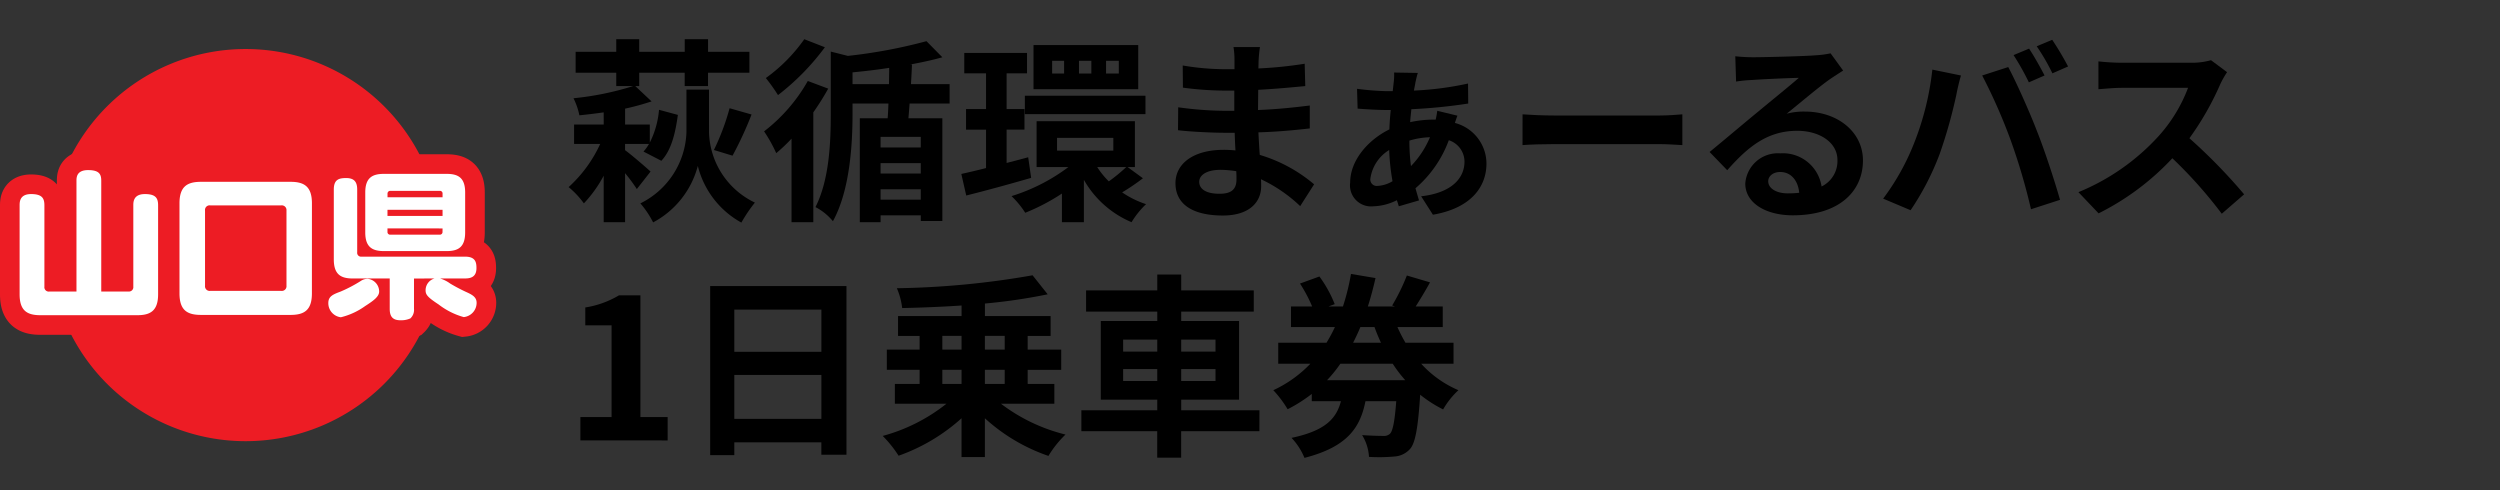 <svg xmlns="http://www.w3.org/2000/svg" width="255" height="50" viewBox="0 0 255 50">
  <rect x="0" y="0" width="255" height="50" fill="#333333" stroke="none"/>
  <g id="sanyo_ttl_03" transform="translate(-99 -945)">
    <rect id="長方形_23" data-name="長方形 23" width="255" height="50" transform="translate(99 945)" fill="none"/>
    <g id="グループ_73" data-name="グループ 73" transform="translate(-5.984 -3)">
      <g id="グループ_58" data-name="グループ 58">
        <g id="グループ_46" data-name="グループ 46" transform="translate(0 0)">
          <path id="パス_103" data-name="パス 103" d="M64.957,15.283a16.462,16.462,0,0,0-1.2-1.62v5H61.577V13.923a12.97,12.97,0,0,1-2.021,2.821A8.778,8.778,0,0,0,58,15.084a13.572,13.572,0,0,0,3.22-4.4H58.555V8.7h3.022V7.462c-.841.12-1.681.22-2.481.3a6.9,6.9,0,0,0-.6-1.74,30.08,30.08,0,0,0,6.081-1.24h-1.72V3.421H58.715V1.281h4.142V0H65.2V1.281h4.642V0h2.379V1.281H76.44v2.14H72.218V4.782H69.839V3.421H65.2V4.782h-.4l1.66,1.56a26.363,26.363,0,0,1-2.7.74V8.7h2.521v1.841a9.124,9.124,0,0,0,.94-3.342l1.921.521C68.9,9.5,68.5,11.3,67.458,12.4l-1.821-.94a4.283,4.283,0,0,0,.561-.78H63.756v.64c.521.36,2.2,1.8,2.6,2.18ZM72.319,9.5A8.189,8.189,0,0,0,77,16.664a15.039,15.039,0,0,0-1.38,2.04,9.1,9.1,0,0,1-4.442-5.781,9.155,9.155,0,0,1-4.56,5.761,9.447,9.447,0,0,0-1.3-1.94,8.4,8.4,0,0,0,4.7-7.242V5.142h2.3Zm.5,1.8a24.11,24.11,0,0,0,1.6-4.261l2.24.64a37.042,37.042,0,0,1-1.941,4.2Z" transform="translate(104.984 952)"/>
          <path id="パス_104" data-name="パス 104" d="M84.478,5.041a26.688,26.688,0,0,1-1.521,2.421v11.2H80.736V10.142a17.585,17.585,0,0,1-1.56,1.481A14.408,14.408,0,0,0,77.936,9.4a17.07,17.07,0,0,0,4.46-5.14ZM84.138.82A24.576,24.576,0,0,1,79.356,5.7a17.976,17.976,0,0,0-1.24-1.74A16.72,16.72,0,0,0,82.037,0Zm8.641,5.741c-.04.521-.08,1.04-.12,1.5H96.12V18.544h-2.2v-.58h-4.1v.7H87.7V8.062h2.841c.04-.461.06-.98.08-1.5H86.958V7.6c0,3.022-.24,7.762-2,10.963a5.691,5.691,0,0,0-1.78-1.44c1.44-2.841,1.56-6.722,1.56-9.542V1.261l1.741.44A52.471,52.471,0,0,0,94.5.2l1.62,1.641c-.98.28-2.1.52-3.281.74h.181c-.021.64-.061,1.32-.1,2H96.86v1.98Zm-2.1-1.98c0-.56.019-1.12.019-1.66-1.26.2-2.52.34-3.74.46v1.2Zm3.24,5.382h-4.1v1.08h4.1Zm-4.1,3.74h4.1V12.642h-4.1Zm4.1,1.6h-4.1v1.06h4.1Z" transform="translate(104.984 952)"/>
          <path id="パス_105" data-name="パス 105" d="M105.178,14.143c-2.281.661-4.7,1.321-6.622,1.8l-.5-2.2c.72-.16,1.581-.36,2.52-.6V9.223h-2.04v-2.1h2.04V3.48h-2.22V1.4h6.4V3.48h-2.081V7.122h1.82v2.1h-1.82v3.4l2.2-.58Zm11.4.04a21.993,21.993,0,0,1-2.12,1.44,9.543,9.543,0,0,0,2.44,1.2,8.915,8.915,0,0,0-1.48,1.84,10.093,10.093,0,0,1-4.861-4.32v4.32h-2.241v-2.92a20.98,20.98,0,0,1-3.741,1.96,9.262,9.262,0,0,0-1.4-1.7,18.973,18.973,0,0,0,5.8-2.961h-3.242V8.362H115.76v4.681h-.74ZM104.537,5.762h12.3v1.88h-12.3ZM116.1,5.1H105.418V.6H116.1Zm-7.562-2.9h-1.22V3.5h1.22Zm-.72,9.161h5.741v-1.3h-5.741Zm3.5-9.161h-1.261V3.5h1.261Zm.6,10.842A8.076,8.076,0,0,0,113.1,14.5a17.185,17.185,0,0,0,1.78-1.461Zm2.2-10.842h-1.3V3.5h1.3Z" transform="translate(104.984 952)"/>
          <path id="パス_106" data-name="パス 106" d="M132.619,17.024a15,15,0,0,0-4-2.741c.02.26.02.5.02.7,0,1.7-1.28,3-3.9,3-3.161,0-4.841-1.2-4.841-3.3,0-2,1.841-3.4,4.9-3.4a12.141,12.141,0,0,1,1.22.06c-.04-.6-.06-1.221-.08-1.8h-1.02c-1.16,0-3.441-.1-4.761-.26l.02-2.34a35.956,35.956,0,0,0,4.781.36h.94V5.241h-.94a33.148,33.148,0,0,1-4.3-.3l-.021-2.261a26.23,26.23,0,0,0,4.3.38h.98v-.9a8.022,8.022,0,0,0-.1-1.359h2.7a12.953,12.953,0,0,0-.14,1.4l-.02.78a41.477,41.477,0,0,0,4.72-.48l.061,2.28c-1.3.12-2.9.281-4.8.38l-.02,2.061c2-.08,3.661-.26,5.281-.46V9.1c-1.78.2-3.32.34-5.241.4.04.74.08,1.541.139,2.3a15.337,15.337,0,0,1,5.542,3ZM126.1,13.463a10.613,10.613,0,0,0-1.62-.14c-1.4,0-2.16.54-2.16,1.22,0,.74.7,1.221,2.06,1.221,1.06,0,1.741-.321,1.741-1.461,0-.22,0-.5-.021-.84" transform="translate(104.984 952)"/>
          <path id="パス_107" data-name="パス 107" d="M148.659,7.8c-.061.139-.16.44-.261.74a4.3,4.3,0,0,1,3.221,4.141c0,2.241-1.42,4.521-5.461,5.221l-1.2-1.881c3.18-.359,4.421-1.9,4.421-3.541a2.31,2.31,0,0,0-1.6-2.179,11.816,11.816,0,0,1-3.4,4.9c.12.441.24.841.36,1.24l-2.061.6c-.06-.2-.12-.4-.2-.62a5.621,5.621,0,0,1-2.381.62,2.149,2.149,0,0,1-2.38-2.421c0-2.24,1.8-4.341,4-5.421.02-.7.079-1.36.14-1.98h-.48c-.861,0-2.161-.08-2.9-.14l-.059-2.02a29.053,29.053,0,0,0,2.96.239h.68l.1-.9a5.731,5.731,0,0,0,.04-1l2.421.041c-.1.3-.16.6-.24.94-.041.26-.1.541-.161.86a32.165,32.165,0,0,0,5.522-.719l.019,2.04a54.031,54.031,0,0,1-5.8.58c-.04.44-.1.88-.121,1.32a11.161,11.161,0,0,1,2.321-.26h.28a7.984,7.984,0,0,0,.16-.9Zm-6.622,6.681a22.464,22.464,0,0,1-.34-3.18,4.078,4.078,0,0,0-1.92,2.92.656.656,0,0,0,.739.74,3.222,3.222,0,0,0,1.521-.48M145.858,10a7.949,7.949,0,0,0-2.1.341,20.18,20.18,0,0,0,.161,2.6A9.528,9.528,0,0,0,145.858,10" transform="translate(104.984 952)"/>
          <path id="パス_108" data-name="パス 108" d="M155.3,7.662c.72.06,2.181.12,3.221.12H169.26c.92,0,1.82-.08,2.341-.12V10.8c-.481-.021-1.5-.1-2.341-.1H158.518c-1.141,0-2.481.04-3.221.1Z" transform="translate(104.984 952)"/>
          <path id="パス_109" data-name="パス 109" d="M188,3.2c-.479.3-.94.6-1.379.9-1.061.741-3.141,2.5-4.381,3.5a6.691,6.691,0,0,1,1.86-.219c3.36,0,5.921,2.1,5.921,4.981,0,3.12-2.381,5.6-7.161,5.6-2.761,0-4.842-1.26-4.842-3.24a3.33,3.33,0,0,1,3.562-3.081,3.987,3.987,0,0,1,4.22,3.38,2.888,2.888,0,0,0,1.62-2.7c0-1.779-1.8-2.98-4.1-2.98-3.041,0-5.021,1.621-7.142,4.021l-1.8-1.86c1.4-1.141,3.782-3.161,4.961-4.121,1.1-.92,3.161-2.581,4.142-3.441-1.021.02-3.741.14-4.781.22a13.265,13.265,0,0,0-1.62.16L177,1.74a17.784,17.784,0,0,0,1.8.1c1.04,0,5.281-.1,6.4-.2a9.612,9.612,0,0,0,1.52-.2ZM183.52,15.664c-.121-1.281-.86-2.121-1.941-2.121-.741,0-1.221.44-1.221.94,0,.741.84,1.241,2,1.241a10.708,10.708,0,0,0,1.161-.06" transform="translate(104.984 952)"/>
          <path id="パス_110" data-name="パス 110" d="M197.1,3.1l2.92.6c-.18.58-.4,1.56-.479,2a50.227,50.227,0,0,1-1.7,6.021,27.482,27.482,0,0,1-2.96,5.721l-2.8-1.18A24.123,24.123,0,0,0,195.2,10.7a28.823,28.823,0,0,0,1.9-7.6m5.081.6,2.66-.86c.821,1.54,2.2,4.621,2.941,6.561.721,1.8,1.781,5,2.341,6.982l-2.961.96a62.035,62.035,0,0,0-2.08-7.062,55.966,55.966,0,0,0-2.9-6.581m6.362,0-1.6.7a25.146,25.146,0,0,0-1.561-2.78l1.582-.66c.5.74,1.2,2,1.58,2.74m2.4-.92-1.6.7a20.847,20.847,0,0,0-1.6-2.76l1.581-.66a31.4,31.4,0,0,1,1.62,2.721" transform="translate(104.984 952)"/>
          <path id="パス_111" data-name="パス 111" d="M227.161,3.361a9.338,9.338,0,0,0-.7,1.24,29.476,29.476,0,0,1-3.141,5.5,56.037,56.037,0,0,1,5.581,5.721l-2.28,1.98a45.85,45.85,0,0,0-5.041-5.661,26.329,26.329,0,0,1-7.523,5.621L212,15.6a22.656,22.656,0,0,0,8.2-5.741,15.493,15.493,0,0,0,2.981-4.9H216.4c-.84,0-1.94.12-2.36.14V2.26a22.361,22.361,0,0,0,2.36.14h7.042a7.185,7.185,0,0,0,2.08-.26Z" transform="translate(104.984 952)"/>
          <path id="パス_112" data-name="パス 112" d="M59.2,38.543h3.181V29.182H59.7V27.361a9.593,9.593,0,0,0,3.44-1.24h2.181V38.543H68.1v2.381H59.2Z" transform="translate(104.984 952)"/>
          <path id="パス_113" data-name="パス 113" d="M86.339,25.181v17.2H83.778v-1.26H74.9v1.3H72.437V25.181ZM74.9,31.882h8.882v-4.3H74.9Zm8.882,2.36H74.9v4.481h8.882Z" transform="translate(104.984 952)"/>
          <path id="パス_114" data-name="パス 114" d="M102.1,37.183a17.948,17.948,0,0,0,6.581,3.141,10.694,10.694,0,0,0-1.741,2.18,18.545,18.545,0,0,1-6.481-3.841v3.961H98.077V38.663a19.077,19.077,0,0,1-6.421,3.821,11.962,11.962,0,0,0-1.62-2.02,17.972,17.972,0,0,0,6.5-3.281H91.276V35.162H93.8V33.723H90.456V31.662H93.8v-1.4H91.6V28.241h6.481v-1.08c-2.059.14-4.12.22-6.06.26a7.069,7.069,0,0,0-.54-2.021,86.878,86.878,0,0,0,13.842-1.32l1.54,1.94a57.553,57.553,0,0,1-6.4.941v1.28h6.7v2.021h-2.34v1.4h3.42v2.061h-3.42v1.439h2.721v2.021Zm-5.982-5.521h1.96v-1.4h-1.96Zm0,3.5h1.96V33.723h-1.96Zm4.341-3.5h2.021v-1.4h-2.021Zm2.021,2.061h-2.021v1.439h2.021Z" transform="translate(104.984 952)"/>
          <path id="パス_115" data-name="パス 115" d="M128.46,39.983h-7.981v2.7h-2.442v-2.7H110.3V37.844h7.741V36.763h-5.761V28.741h5.761v-.96h-7.261v-2.16h7.261V24h2.442v1.621h7.4v2.16h-7.4v.96h5.9v8.022h-5.9v1.081h7.981Zm-13.9-8.122h3.48v-1.22h-3.48Zm3.48,1.781h-3.48v1.22h3.48Zm2.442-1.781h3.5v-1.22h-3.5Zm3.5,1.781h-3.5v1.22h3.5Z" transform="translate(104.984 952)"/>
          <path id="パス_116" data-name="パス 116" d="M144.959,33.1a10.909,10.909,0,0,0,3.8,2.7,8.326,8.326,0,0,0-1.561,1.961,13,13,0,0,1-2.339-1.5c-.221,3.4-.5,4.942-1.041,5.541a2.327,2.327,0,0,1-1.581.761,17.453,17.453,0,0,1-2.6.04,4.753,4.753,0,0,0-.7-2.221c.9.06,1.72.081,2.121.081a.923.923,0,0,0,.72-.22c.28-.28.48-1.221.64-3.321h-3.141c-.541,2.72-1.861,4.661-6.221,5.781a6.586,6.586,0,0,0-1.32-2.04c3.5-.74,4.581-2,5.041-3.741H133.8v-.741a15.123,15.123,0,0,1-2.461,1.561,11.465,11.465,0,0,0-1.46-1.941,12.561,12.561,0,0,0,3.78-2.7h-3.28V30.962H135.3a15.163,15.163,0,0,0,.86-1.6h-4.481v-2.1h2.161a14.762,14.762,0,0,0-1.24-2.34l1.98-.72a12.5,12.5,0,0,1,1.56,2.82l-.64.24h1.481a23.667,23.667,0,0,0,.82-3.32l2.5.42c-.22.98-.479,1.96-.78,2.9H142.3l-.3-.1a20.775,20.775,0,0,0,1.5-3.061l2.361.7c-.481.88-1.021,1.76-1.461,2.46h2.76v2.1h-4.621a15.269,15.269,0,0,0,.821,1.6h4.9V33.1Zm-1.62,1.681a13.221,13.221,0,0,1-1.28-1.681h-5.342a13.788,13.788,0,0,1-1.359,1.681Zm-4.581-5.421c-.22.54-.48,1.08-.74,1.6h2.841c-.241-.521-.46-1.04-.661-1.6Z" transform="translate(104.984 952)"/>
        </g>
        <g id="グループ_47" data-name="グループ 47" transform="translate(0 0.676)">
          <path id="パス_117" data-name="パス 117" d="M45.055,20.324a20,20,0,1,1-20-20,20,20,0,0,1,20,20" transform="translate(104.984 952)" fill="#ed1c24"/>
          <path id="パス_118" data-name="パス 118" d="M7.8,13.774c0-.336,0-1.1,1.185-1.1,1.168,0,1.343.448,1.343,1.1V25.058h2.77a.447.447,0,0,0,.5-.5V16.287c0-.352,0-1.168,1.185-1.168,1.168,0,1.344.48,1.344,1.168v9.059c0,1.73-.848,2.129-2.129,2.129H4.129C2.8,27.475,2,27.044,2,25.346V16.287c0-.352,0-1.168,1.169-1.168,1.2,0,1.36.5,1.36,1.168v8.275a.445.445,0,0,0,.5.5H7.8Z" transform="translate(104.984 952)" fill="#fff"/>
          <path id="パス_119" data-name="パス 119" d="M31.814,25.251c0,1.7-.768,2.194-2.177,2.194H20.5c-1.392,0-2.192-.465-2.192-2.194V16.064c0-1.729.8-2.194,2.192-2.194h9.14c1.409,0,2.177.5,2.177,2.194ZM29.221,16.8a.48.48,0,0,0-.528-.528H21.442a.47.47,0,0,0-.529.528v7.667a.474.474,0,0,0,.529.528h7.251a.478.478,0,0,0,.528-.528Z" transform="translate(104.984 952)" fill="#fff"/>
          <path id="パス_120" data-name="パス 120" d="M37.282,26.516a7.156,7.156,0,0,1-2.513,1.169,1.447,1.447,0,0,1-1.28-1.457c0-.689.5-.881,1.264-1.169a14.239,14.239,0,0,0,2.065-1.088,1.227,1.227,0,0,1,.688-.208,1.307,1.307,0,0,1,1.168,1.3c0,.544-.656.976-1.392,1.457m4.946-2.786v3.089a1.185,1.185,0,0,1-.368.977,2.316,2.316,0,0,1-1.009.192c-.8,0-1.1-.384-1.1-1.169V23.73H35.986c-1.265,0-1.938-.448-1.938-1.953V14.655c0-1.041.545-1.169,1.265-1.169.864,0,1.121.449,1.121,1.169v6.4a.394.394,0,0,0,.432.448h10.58c1.073,0,1.153.608,1.153,1.168,0,.848-.513,1.056-1.153,1.056H44.885a3.4,3.4,0,0,1,1.025.513,16.955,16.955,0,0,0,1.6.848c.672.3,1.105.545,1.105,1.121A1.464,1.464,0,0,1,47.3,27.668a7.5,7.5,0,0,1-2.577-1.3c-1.152-.752-1.313-1.008-1.313-1.44a1.25,1.25,0,0,1,.913-1.2Zm5.218-4.706c0,1.521-.72,1.906-1.889,1.906h-6.4c-1.2,0-1.9-.416-1.9-1.906V14.959c0-1.488.7-1.9,1.9-1.9h6.4c1.169,0,1.889.384,1.889,1.9Zm-2.305-3.585v-.352a.266.266,0,0,0-.288-.3H39.827a.278.278,0,0,0-.3.3v.352Zm0,1.281H39.523v.624h5.618Zm0,1.9H39.523v.337a.271.271,0,0,0,.3.3h5.026a.273.273,0,0,0,.288-.3Z" transform="translate(104.984 952)" fill="#fff"/>
          <path id="パス_121" data-name="パス 121" d="M7.8,13.774c0-.336,0-1.1,1.185-1.1,1.168,0,1.343.448,1.343,1.1V25.058h2.77a.447.447,0,0,0,.5-.5V16.287c0-.352,0-1.168,1.185-1.168,1.168,0,1.344.48,1.344,1.168v9.059c0,1.73-.848,2.129-2.129,2.129H4.129C2.8,27.475,2,27.044,2,25.346V16.287c0-.352,0-1.168,1.169-1.168,1.2,0,1.36.5,1.36,1.168v8.275a.445.445,0,0,0,.5.5H7.8Z" transform="translate(104.984 952)" fill="none" stroke="#ed1c24" stroke-width="4"/>
          <path id="パス_122" data-name="パス 122" d="M31.814,25.251c0,1.7-.768,2.194-2.177,2.194H20.5c-1.392,0-2.192-.465-2.192-2.194V16.064c0-1.729.8-2.194,2.192-2.194h9.14c1.409,0,2.177.5,2.177,2.194ZM29.221,16.8a.48.48,0,0,0-.528-.528H21.442a.47.47,0,0,0-.529.528v7.667a.474.474,0,0,0,.529.528h7.251a.478.478,0,0,0,.528-.528Z" transform="translate(104.984 952)" fill="none" stroke="#ed1c24" stroke-width="4"/>
          <path id="パス_123" data-name="パス 123" d="M37.282,26.516a7.156,7.156,0,0,1-2.513,1.169,1.447,1.447,0,0,1-1.28-1.457c0-.689.5-.881,1.264-1.169a14.239,14.239,0,0,0,2.065-1.088,1.227,1.227,0,0,1,.688-.208,1.307,1.307,0,0,1,1.168,1.3C38.674,25.6,38.018,26.035,37.282,26.516Zm4.946-2.786v3.089a1.185,1.185,0,0,1-.368.977,2.316,2.316,0,0,1-1.009.192c-.8,0-1.1-.384-1.1-1.169V23.73H35.986c-1.265,0-1.938-.448-1.938-1.953V14.655c0-1.041.545-1.169,1.265-1.169.864,0,1.121.449,1.121,1.169v6.4a.394.394,0,0,0,.432.448h10.58c1.073,0,1.153.608,1.153,1.168,0,.848-.513,1.056-1.153,1.056H44.885a3.4,3.4,0,0,1,1.025.513,16.955,16.955,0,0,0,1.6.848c.672.3,1.105.545,1.105,1.121A1.464,1.464,0,0,1,47.3,27.668a7.5,7.5,0,0,1-2.577-1.3c-1.152-.752-1.313-1.008-1.313-1.44a1.25,1.25,0,0,1,.913-1.2Zm5.218-4.706c0,1.521-.72,1.906-1.889,1.906h-6.4c-1.2,0-1.9-.416-1.9-1.906V14.959c0-1.488.7-1.9,1.9-1.9h6.4c1.169,0,1.889.384,1.889,1.9Zm-2.305-3.585v-.352a.266.266,0,0,0-.288-.3H39.827a.278.278,0,0,0-.3.3v.352Zm0,1.281H39.523v.624h5.618Zm0,1.9H39.523v.337a.271.271,0,0,0,.3.3h5.026a.273.273,0,0,0,.288-.3Z" transform="translate(104.984 952)" fill="none" stroke="#ed1c24" stroke-width="4"/>
          <path id="パス_124" data-name="パス 124" d="M7.8,13.774c0-.336,0-1.1,1.185-1.1,1.168,0,1.343.448,1.343,1.1V25.058h2.77a.447.447,0,0,0,.5-.5V16.287c0-.352,0-1.168,1.185-1.168,1.168,0,1.344.48,1.344,1.168v9.059c0,1.73-.848,2.129-2.129,2.129H4.129C2.8,27.475,2,27.044,2,25.346V16.287c0-.352,0-1.168,1.169-1.168,1.2,0,1.36.5,1.36,1.168v8.275a.445.445,0,0,0,.5.5H7.8Z" transform="translate(104.984 952)" fill="#fff"/>
          <path id="パス_125" data-name="パス 125" d="M31.814,25.251c0,1.7-.768,2.194-2.177,2.194H20.5c-1.392,0-2.192-.465-2.192-2.194V16.064c0-1.729.8-2.194,2.192-2.194h9.14c1.409,0,2.177.5,2.177,2.194ZM29.221,16.8a.48.48,0,0,0-.528-.528H21.442a.47.47,0,0,0-.529.528v7.667a.474.474,0,0,0,.529.528h7.251a.478.478,0,0,0,.528-.528Z" transform="translate(104.984 952)" fill="#fff"/>
          <path id="パス_126" data-name="パス 126" d="M37.282,26.516a7.156,7.156,0,0,1-2.513,1.169,1.447,1.447,0,0,1-1.28-1.457c0-.689.5-.881,1.264-1.169a14.239,14.239,0,0,0,2.065-1.088,1.227,1.227,0,0,1,.688-.208,1.307,1.307,0,0,1,1.168,1.3c0,.544-.656.976-1.392,1.457m4.946-2.786v3.089a1.185,1.185,0,0,1-.368.977,2.316,2.316,0,0,1-1.009.192c-.8,0-1.1-.384-1.1-1.169V23.73H35.986c-1.265,0-1.938-.448-1.938-1.953V14.655c0-1.041.545-1.169,1.265-1.169.864,0,1.121.449,1.121,1.169v6.4a.394.394,0,0,0,.432.448h10.58c1.073,0,1.153.608,1.153,1.168,0,.848-.513,1.056-1.153,1.056H44.885a3.4,3.4,0,0,1,1.025.513,16.955,16.955,0,0,0,1.6.848c.672.3,1.105.545,1.105,1.121A1.464,1.464,0,0,1,47.3,27.668a7.5,7.5,0,0,1-2.577-1.3c-1.152-.752-1.313-1.008-1.313-1.44a1.25,1.25,0,0,1,.913-1.2Zm5.218-4.706c0,1.521-.72,1.906-1.889,1.906h-6.4c-1.2,0-1.9-.416-1.9-1.906V14.959c0-1.488.7-1.9,1.9-1.9h6.4c1.169,0,1.889.384,1.889,1.9Zm-2.305-3.585v-.352a.266.266,0,0,0-.288-.3H39.827a.278.278,0,0,0-.3.3v.352Zm0,1.281H39.523v.624h5.618Zm0,1.9H39.523v.337a.271.271,0,0,0,.3.3h5.026a.273.273,0,0,0,.288-.3Z" transform="translate(104.984 952)" fill="#fff"/>
        </g>
      </g>
    </g>
  </g>
</svg>

